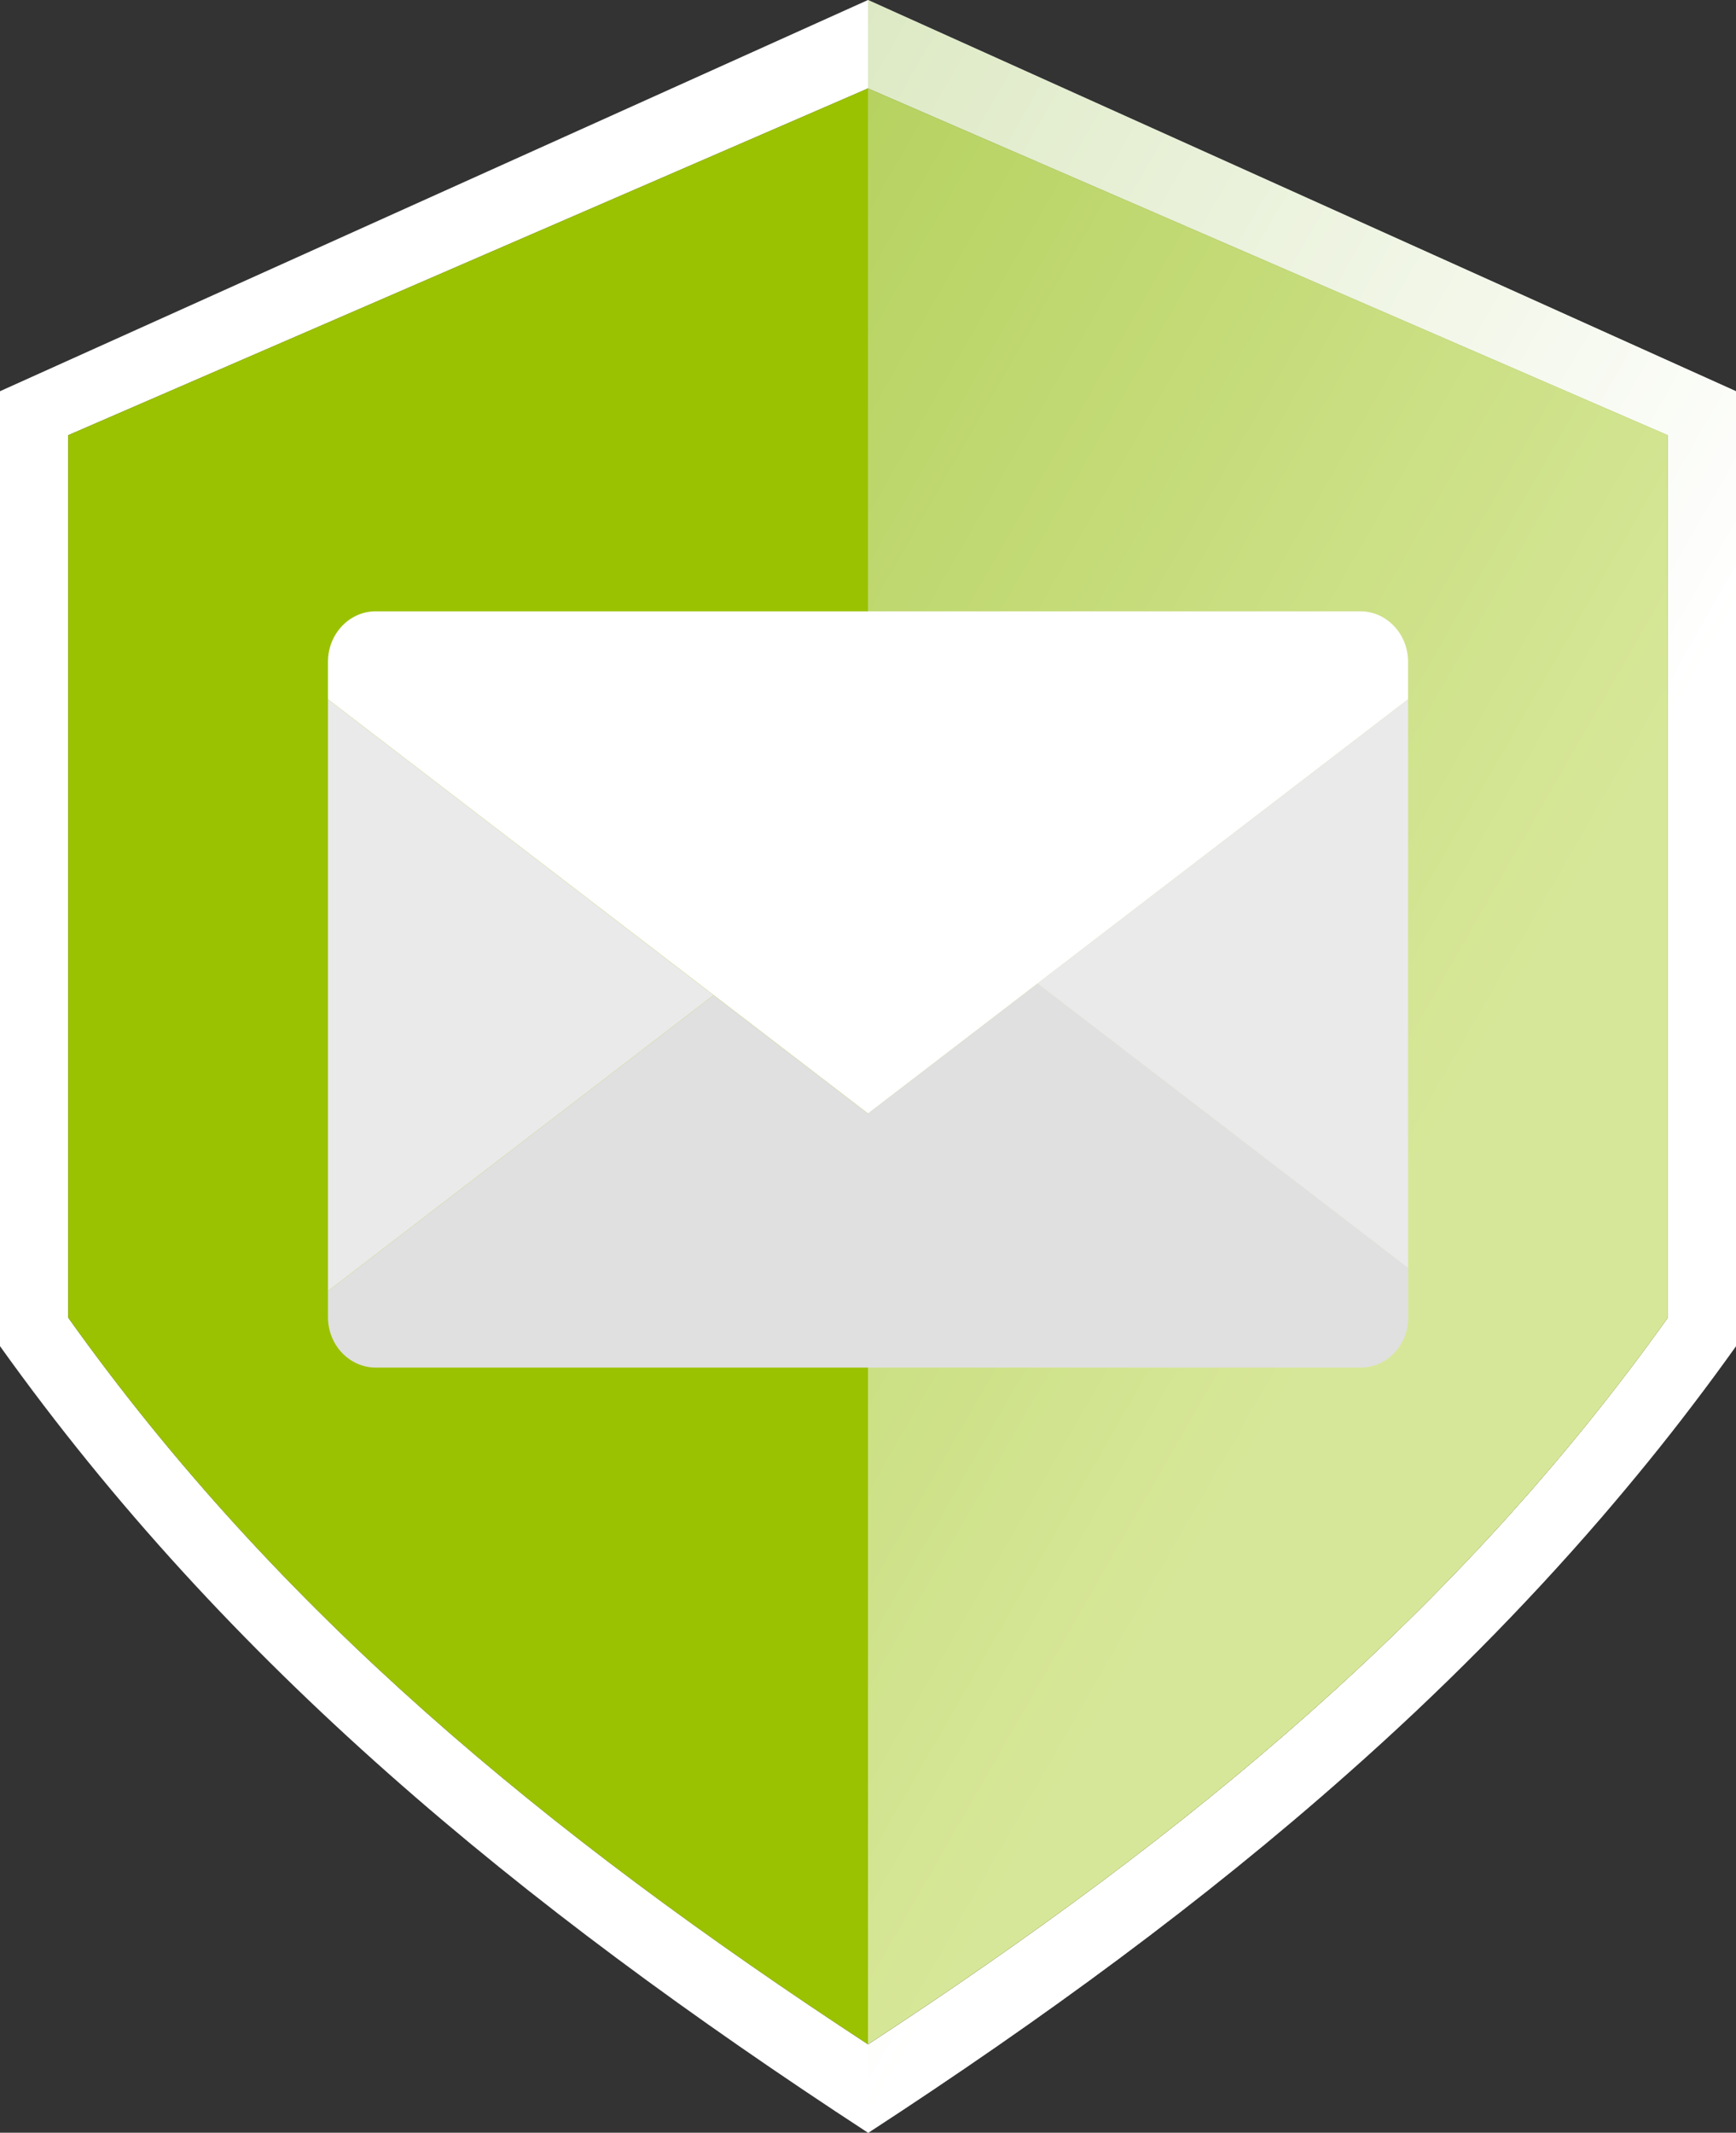 <svg xmlns="http://www.w3.org/2000/svg" xmlns:xlink="http://www.w3.org/1999/xlink" viewBox="0 0 87.6 107.56"><rect x="0" y="0" width="87.6" height="107.56" fill="#333333" stroke="none"/><defs><style>.cls-1{fill:none;}.cls-2{clip-path:url(#clippath);}.cls-3{fill:#eaeaea;}.cls-4{fill:#fff;}.cls-5{fill:#9bc200;}.cls-6{fill:#e0e0e0;}.cls-7{fill:url(#Dégradé_sans_nom_4-3);}.cls-7,.cls-8,.cls-9,.cls-10,.cls-11{mix-blend-mode:multiply;opacity:.6;}.cls-8{fill:url(#Dégradé_sans_nom_4-4);}.cls-9{fill:url(#Dégradé_sans_nom_4-5);}.cls-10{fill:url(#Dégradé_sans_nom_4-2);}.cls-12{isolation:isolate;}.cls-11{fill:url(#Dégradé_sans_nom_4);}</style><linearGradient id="D&#xE9;grad&#xE9;_sans_nom_4" x1="68.07" y1="65.07" x2="-9.83" y2="20.41" gradientUnits="userSpaceOnUse"><stop offset="0" stop-color="#fff"></stop><stop offset="1" stop-color="#a0c259"></stop></linearGradient><linearGradient id="D&#xE9;grad&#xE9;_sans_nom_4-2" x1="91.3" y1="24.54" x2="13.4" y2="-20.12" xlink:href="#D&#xE9;grad&#xE9;_sans_nom_4"></linearGradient><linearGradient id="D&#xE9;grad&#xE9;_sans_nom_4-3" x1="50.64" y1="95.47" x2="-27.26" y2="50.81" xlink:href="#D&#xE9;grad&#xE9;_sans_nom_4"></linearGradient><linearGradient id="D&#xE9;grad&#xE9;_sans_nom_4-4" x1="68.1" y1="65.02" x2="-9.8" y2="20.36" xlink:href="#D&#xE9;grad&#xE9;_sans_nom_4"></linearGradient><linearGradient id="D&#xE9;grad&#xE9;_sans_nom_4-5" x1="68.15" y1="64.92" x2="-9.75" y2="20.26" xlink:href="#D&#xE9;grad&#xE9;_sans_nom_4"></linearGradient><clipPath id="clippath"><rect class="cls-1" x="16.55" y="30.82" width="54.51" height="38.15"></rect></clipPath></defs><g class="cls-12"><g id="Calque_2"><g id="Calque_3"><path class="cls-4" d="m43.8,104.17h0v-1.07h0c-16.28-10.65-29.78-21.81-40.36-36.65V21.95L43.8,4.46V0L0,19.73v48.16c11.48,16.06,26.13,28.14,43.8,39.67v-3.39h0Z"></path><path class="cls-5" d="m3.44,66.45c10.58,14.84,24.08,26,40.36,36.65V4.46L3.44,21.95v44.5Z"></path><path class="cls-11" d="m85.41,70.86c-1.48,1.95-3.02,3.84-4.6,5.67,1.58-1.84,3.12-3.72,4.6-5.67Z"></path><polygon class="cls-10" points="43.8 0 43.8 0 43.8 0 87.6 19.73 87.6 19.73 43.8 0"></polygon><path class="cls-7" d="m43.8,107.56c8.84-5.76,16.92-11.67,24.22-18.14-7.31,6.47-15.39,12.37-24.22,18.14h0Z"></path><path class="cls-4" d="m43.8,0v4.46h0l40.36,17.5v44.5c-10.58,14.84-24.08,26-40.36,36.65h0v1.07h0v3.39h0c8.84-5.76,16.92-11.67,24.22-18.14,4.57-4.04,8.83-8.31,12.79-12.9,1.58-1.84,3.12-3.72,4.6-5.67.74-.97,1.47-1.96,2.19-2.97V19.73L43.8,0h0Z"></path><path class="cls-8" d="m43.8,0v4.46h0l40.36,17.5v44.5c-10.58,14.84-24.08,26-40.36,36.65h0v1.07h0v3.39h0c8.84-5.76,16.92-11.67,24.22-18.14,4.57-4.04,8.83-8.31,12.79-12.9,1.58-1.84,3.12-3.72,4.6-5.67.74-.97,1.47-1.96,2.19-2.97V19.73L43.8,0h0Z"></path><path class="cls-5" d="m43.8,103.1c16.28-10.65,29.78-21.81,40.36-36.65V21.95L43.8,4.46h0v98.65h0Z"></path><path class="cls-9" d="m43.8,103.1c16.28-10.65,29.78-21.81,40.36-36.65V21.95L43.8,4.46h0v98.65h0Z"></path><g class="cls-2"><path class="cls-4" d="m43.8,56.16l27.25-20.89v-1.9c0-1.4-1.08-2.54-2.41-2.54H18.96c-1.33,0-2.41,1.14-2.41,2.54v1.9l27.25,20.89Z"></path><path class="cls-6" d="m52.36,49.6l-8.56,6.56-7.79-5.97-19.46,14.92v1.32c0,1.4,1.08,2.54,2.41,2.54h49.69c1.35,0,2.41-1.14,2.41-2.54v-2.49l-18.7-14.34Z"></path><path class="cls-3" d="m16.55,65.11v-29.84l19.46,14.92-19.46,14.92Z"></path><path class="cls-3" d="m71.05,63.94v-28.67l-18.7,14.33,18.7,14.34Z"></path></g></g></g></g></svg>